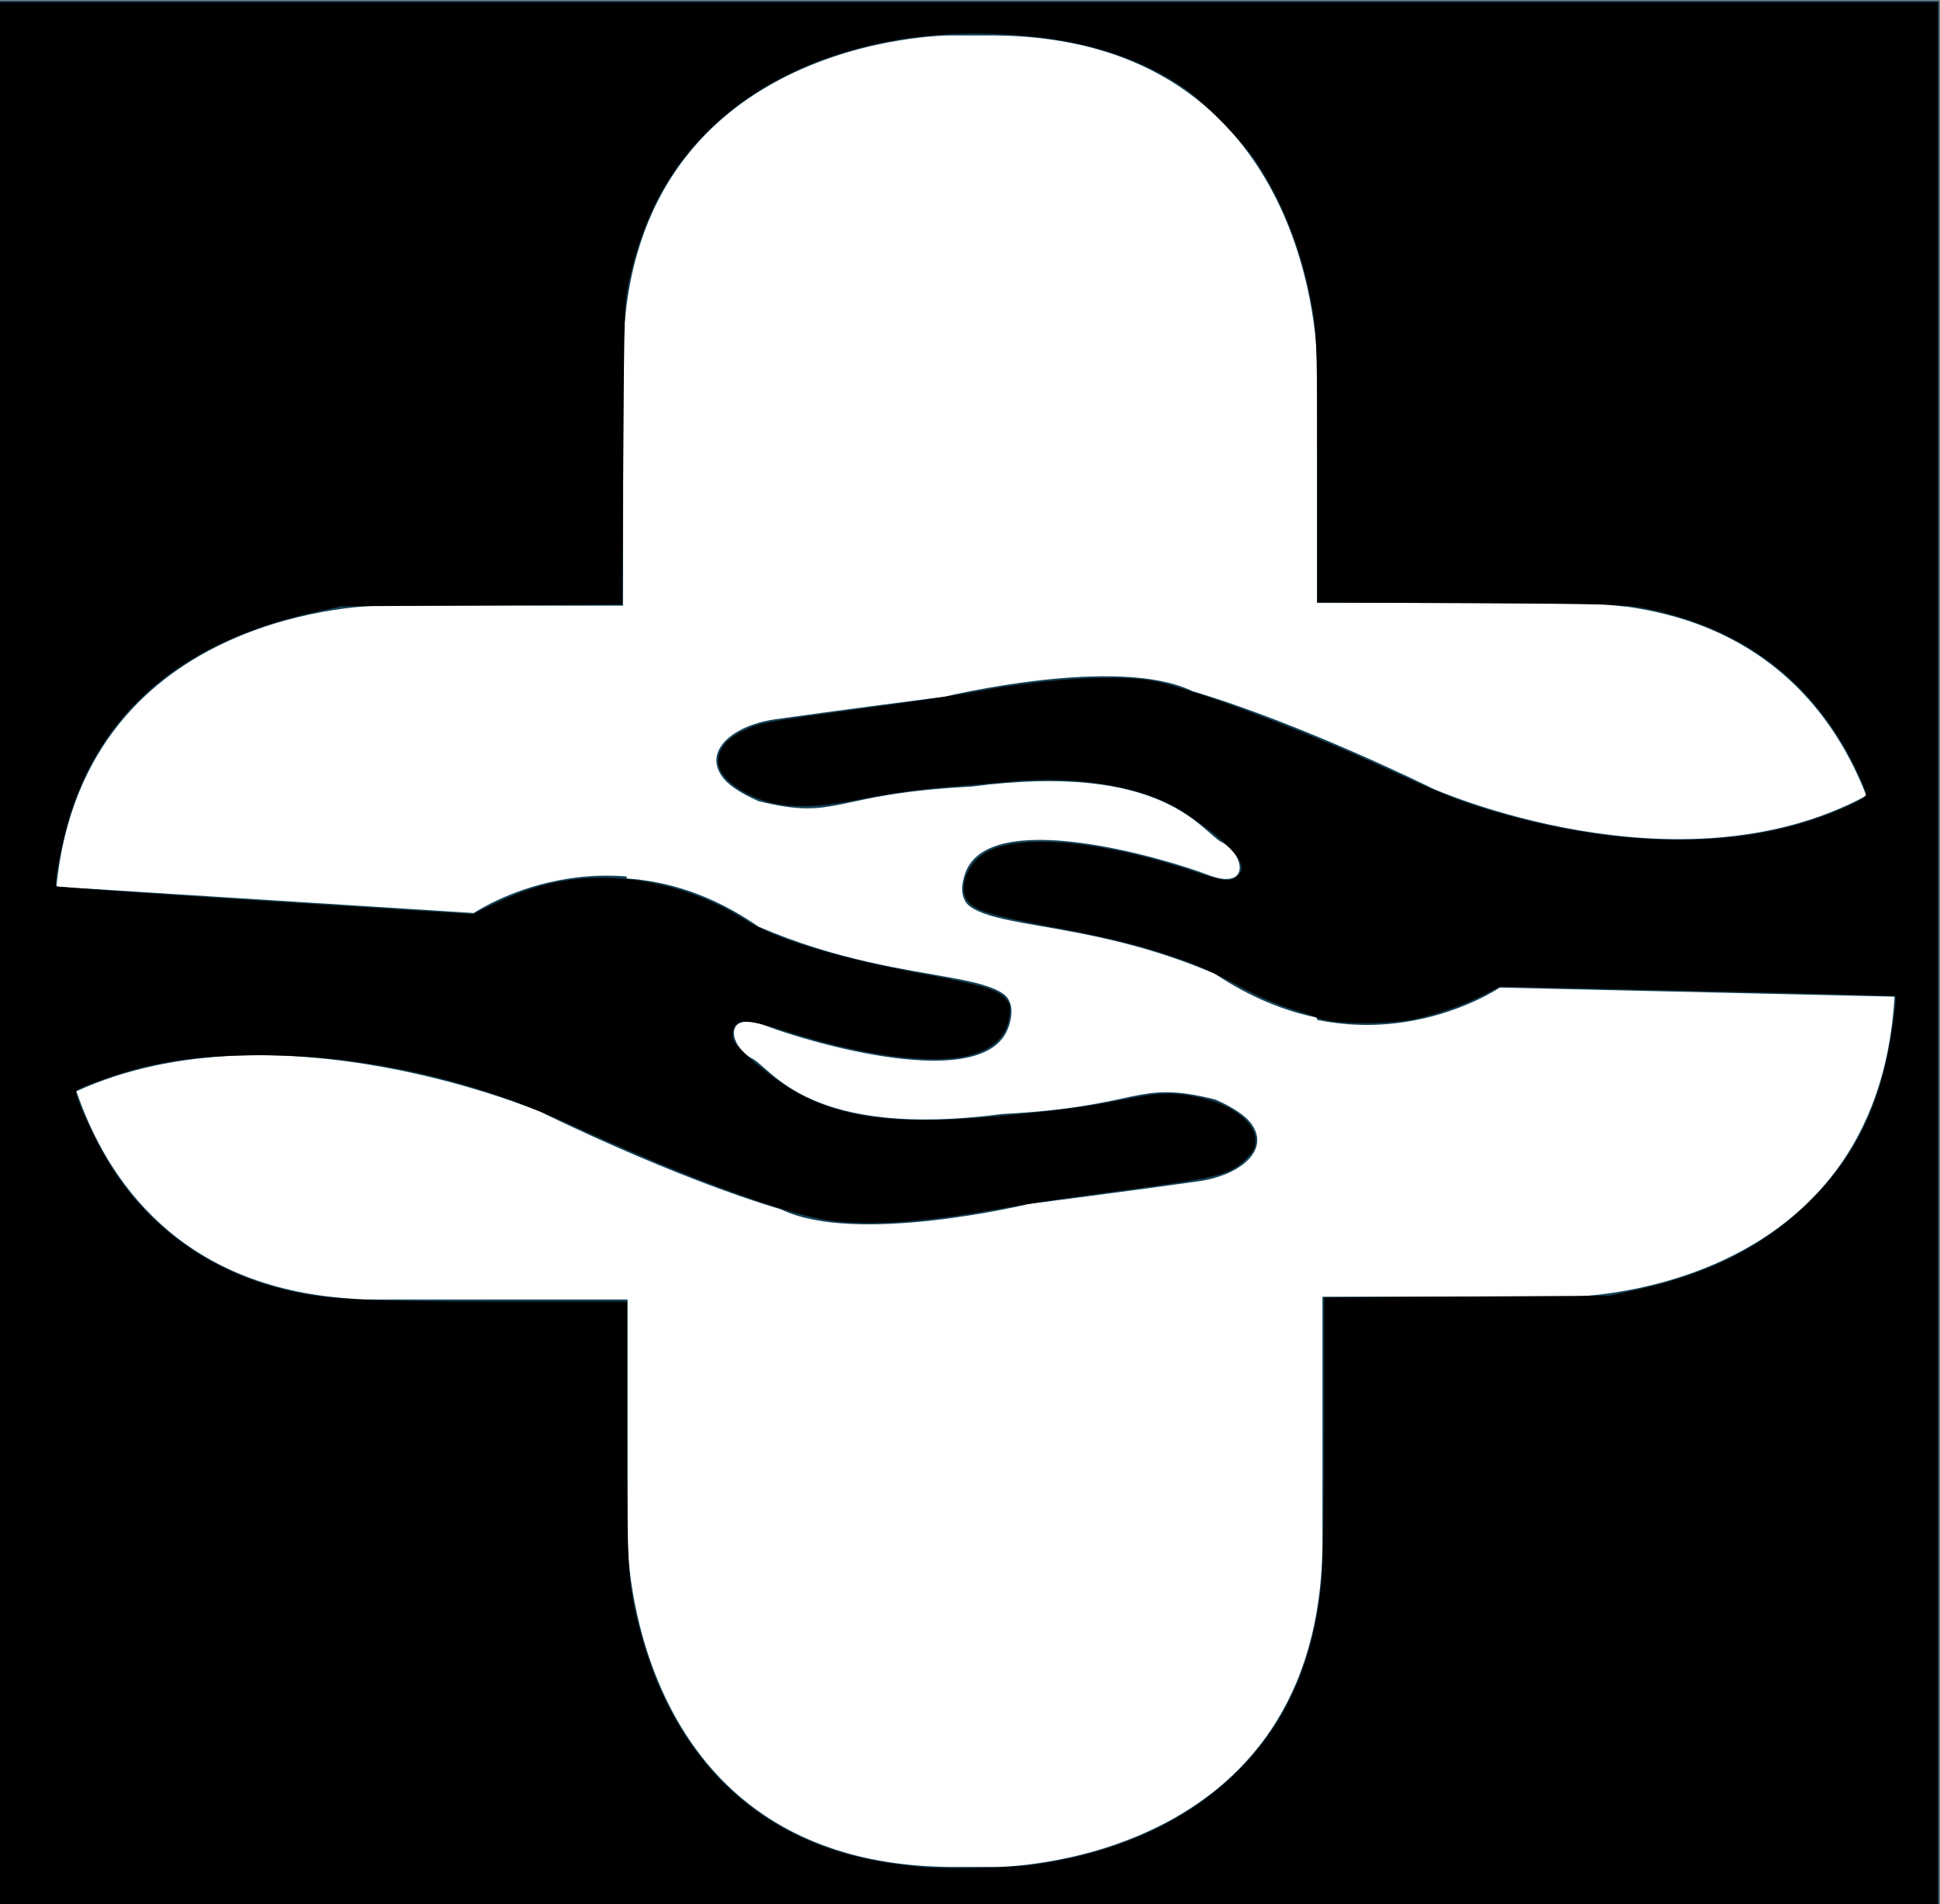 <?xml version="1.0" encoding="UTF-8" standalone="no"?>
<svg
   xmlns:dc="http://purl.org/dc/elements/1.1/"
   xmlns:cc="http://creativecommons.org/ns#"
   xmlns:rdf="http://www.w3.org/1999/02/22-rdf-syntax-ns#"
   xmlns:svg="http://www.w3.org/2000/svg"
   xmlns="http://www.w3.org/2000/svg"
   xmlns:sodipodi="http://sodipodi.sourceforge.net/DTD/sodipodi-0.dtd"
   xmlns:inkscape="http://www.inkscape.org/namespaces/inkscape"
   version="1.1"
   id="Lager_1"
   x="0px"
   y="0px"
   viewBox="0 0 213.3 209.4"
   style="enable-background:new 0 0 213.3 209.4;"
   xml:space="preserve"
   sodipodi:docname="safari-pinned-tab.svg"
   inkscape:version="1.0.2-2 (e86c870879, 2021-01-15)"><rect x="0" y="0" width="213.3" height="209.4" fill="#808080" stroke="none"/><defs
   id="defs87" /><sodipodi:namedview
   pagecolor="#ffffff"
   bordercolor="#666666"
   borderopacity="1"
   objecttolerance="10"
   gridtolerance="10"
   guidetolerance="10"
   inkscape:pageopacity="0"
   inkscape:pageshadow="2"
   inkscape:window-width="1920"
   inkscape:window-height="1017"
   id="namedview85"
   showgrid="false"
   inkscape:zoom="4.0592169"
   inkscape:cx="106.65"
   inkscape:cy="104.7"
   inkscape:window-x="-8"
   inkscape:window-y="-8"
   inkscape:window-maximized="1"
   inkscape:current-layer="Lager_1" />
<style
   type="text/css"
   id="style76">
	.st0{fill:#144156;}
	.st1{fill:#FFFFFF;}
</style>
<rect
   x="-0.1"
   y="0.1"
   class="st0"
   width="213.3"
   height="209.4"
   id="rect78" />
<path
   class="st1"
   d="M68.9,66.2v30.4c4.4,0.3,9.3,1.7,14.5,5.3c17.4,7.5,30.3,3.8,27.8,11.3c-2.5,7.5-22,1.7-26.7-0.1  c-4.7-1.8-4,2.2-1.8,3.3c2.2,1.1,6.2,8.9,27.5,6.1c15.6-0.8,14.5-3.8,23.4-1.6c8.5,3.7,4.7,8.4-1.5,9.3c-6.3,0.9-18.7,2.5-18.7,2.5  s-19,4.6-27.2,0.6c-5.8-1.8-12.2-4.3-17.2-6.5v42.6c0,0,0,35.9,35.9,35.9h4.6c0,0,35.9,0,35.9-35.9v-26.8h27.1c0,0,33.9,0,35.8-33  l-43.4-1c0,0-14.6,10-31-1.2c-17.4-7.5-30.3-3.8-27.8-11.3c2.5-7.5,22-1.7,26.7,0.1c4.7,1.8,4-2.2,1.8-3.3  c-2.2-1.1-6.2-8.9-27.5-6.1c-15.6,0.8-14.5,3.8-23.4,1.6c-8.5-3.7-4.7-8.4,1.5-9.3c6.3-0.9,18.7-2.5,18.7-2.5s19-4.6,27.2-0.6  c12.1,3.6,26.4,10.7,26.4,10.7s26.9,12,47.7,0.8c-3.4-8.8-10.8-18.7-26.5-20.8c0,0-0.1,0-0.1,0c-0.9-0.1-1.9-0.2-2.9-0.3  c-0.1,0-0.1,0-0.2,0c-1-0.1-2-0.1-3.1-0.1H69.2v0H68.9z"
   id="path80" />
<path
   class="st1"
   d="M6.2,97.5l45.9,2.9c0,0,14.6-10,31,1.2c17.4,7.5,30.3,3.8,27.8,11.3c-2.5,7.5-22,1.7-26.7-0.1  c-4.7-1.8-4,2.2-1.8,3.3c2.2,1.1,6.2,8.9,27.5,6.1c15.6-0.8,14.5-3.8,23.4-1.6c8.5,3.7,4.7,8.4-1.5,9.3c-6.3,0.9-18.7,2.5-18.7,2.5  s-19,4.6-27.2,0.6c-12.1-3.6-26.4-10.7-26.4-10.7s-29-12.4-51.1-2.3c3.3,9.7,11.3,21.6,30.2,22.8c0,0,0,0,0,0c1,0.1,2.1,0.1,3.2,0.1  h103v0h0v-31c-3.5-0.7-7.3-2.2-11.2-4.8c-17.4-7.5-30.3-3.8-27.8-11.3c2.5-7.5,22-1.7,26.7,0.1c4.7,1.8,4-2.2,1.8-3.3  c-2.2-1.1-6.2-8.9-27.5-6.1c-15.6,0.8-14.5,3.8-23.4,1.6c-8.5-3.7-4.7-8.4,1.5-9.3c6.3-0.9,18.7-2.5,18.7-2.5s19-4.6,27.2-0.6  c4.6,1.4,9.6,3.3,14,5.1v-41c0,0,0-35.9-35.9-35.9h-4.5c0,0-35.9,0-35.9,35.9v26.8h-0.1H41.8C41.8,66.6,9.3,66.6,6.2,97.5z"
   id="path82" />
<path
   style="fill:#000000;stroke-width:0.246"
   d="M -0.021,104.823 V 0.246 H 106.527 213.074 V 104.823 209.4 H 106.527 -0.021 Z M 113.35,205.091 c 9.392,-1.24 17.188,-4.781 22.755,-10.337 5.418,-5.407 8.385,-12.199 9.205,-21.075 0.149,-1.608 0.262,-8.928 0.263,-16.925 l 7.4e-4,-14.092 15.705,-0.087 15.705,-0.087 2.973,-0.656 c 8.279,-1.827 14.304,-4.954 19.322,-10.029 3.984,-4.029 6.434,-8.436 7.899,-14.206 0.649,-2.557 1.437,-7.851 1.198,-8.053 -0.058,-0.049 -9.849,-0.305 -21.757,-0.569 l -21.652,-0.48 -2.04,1.024 c -2.089,1.048 -5.089,2.077 -7.499,2.572 -3.183,0.653 -9.377,0.524 -10.777,-0.225 -0.238,-0.127 -1.413,-0.523 -2.612,-0.88 -1.199,-0.357 -3.361,-1.269 -4.804,-2.026 -4.548,-2.386 -5.271,-2.718 -7.921,-3.635 -3.922,-1.359 -7.408,-2.219 -14.037,-3.465 -6.29,-1.183 -8.073,-1.738 -8.883,-2.768 -0.952,-1.21 -0.308,-3.541 1.358,-4.913 3.222,-2.656 12.651,-1.988 23.6,1.671 3.215,1.075 3.761,1.145 4.559,0.586 1.621,-1.136 -0.102,-3.308 -5.541,-6.984 -4.301,-2.907 -11.619,-4.223 -19.409,-3.49 -1.626,0.153 -4.287,0.385 -5.912,0.516 -4.313,0.347 -6.695,0.674 -10.84,1.486 -5.538,1.085 -8.915,0.908 -11.944,-0.627 -2.679,-1.358 -3.804,-3.012 -3.128,-4.6 0.472,-1.109 1.244,-1.774 2.981,-2.569 1.556,-0.713 2.119,-0.809 14.923,-2.552 3.997,-0.544 8.739,-1.267 10.537,-1.607 7.675,-1.45 15.881,-1.888 19.67,-1.05 4.386,0.97 16.247,5.455 24.73,9.35 6.457,2.965 8.316,3.719 11.682,4.74 13.151,3.986 25.851,4.378 35.636,1.1 3.334,-1.117 5.894,-2.343 5.894,-2.822 0,-0.223 -0.49,-1.421 -1.088,-2.662 C 199.416,74.939 191.618,69.013 180.668,66.854 178.721,66.47 176.489,66.408 161.648,66.331 L 144.835,66.244 V 51.843 c 0,-11.68 -0.071,-14.876 -0.378,-16.915 -0.95,-6.325 -3.131,-12.236 -6.297,-17.068 -1.533,-2.339 -5.863,-6.758 -8.086,-8.25 C 124.113,5.606 116.76,3.714 107.107,3.699 95.655,3.682 85.155,7.41 78.342,13.913 73.592,18.446 70.703,23.817 69.143,31.015 68.659,33.251 68.625,34.292 68.534,49.935 L 68.437,66.488 52.992,66.579 37.548,66.67 34.574,67.325 C 20.594,70.401 11.667,77.674 7.889,89.064 c -0.979,2.952 -2.007,8.072 -1.685,8.394 0.094,0.094 10.43,0.821 22.968,1.616 l 22.797,1.445 2.274,-1.095 c 4.028,-1.94 7.475,-2.815 11.426,-2.898 5.475,-0.116 11.54,1.598 16.196,4.576 3.428,2.193 10.065,4.208 19.959,6.061 6.127,1.148 7.902,1.682 8.734,2.633 0.502,0.573 0.563,0.835 0.438,1.889 -0.406,3.426 -3.737,5.069 -9.643,4.756 -4.408,-0.234 -9.402,-1.259 -15.28,-3.138 -3.606,-1.153 -4.928,-1.244 -5.327,-0.367 -0.605,1.328 0.005,2.159 3.762,5.12 5.803,4.574 12.289,5.833 24.461,4.747 6.895,-0.615 10.644,-1.099 14.403,-1.861 4.102,-0.831 5.502,-0.877 8.423,-0.28 3.626,0.742 6.253,2.742 6.253,4.761 0,0.741 -0.183,1.133 -0.857,1.834 -1.85,1.926 -2.929,2.209 -14.037,3.681 -4.675,0.619 -10.273,1.45 -12.441,1.846 -8.577,1.566 -14.503,2.03 -19.091,1.494 -4.763,-0.556 -16.035,-4.7 -29.194,-10.734 -10.701,-4.907 -22.417,-7.51 -33.798,-7.51 -6.79,0 -11.703,0.719 -16.581,2.426 -3.113,1.09 -3.695,1.349 -3.695,1.65 0,0.495 1.254,3.396 2.512,5.814 4.451,8.551 12.115,14.234 21.879,16.224 3.816,0.778 8.464,0.977 22.846,0.981 l 13.365,0.004 v 14.29 c 0,15.475 0.083,16.771 1.398,21.801 3.446,13.184 11.688,21.864 23.638,24.896 2.007,0.509 4.29,0.88 7.236,1.176 2.476,0.248 9.609,0.129 12.12,-0.202 z"
   id="path91" /></svg>
